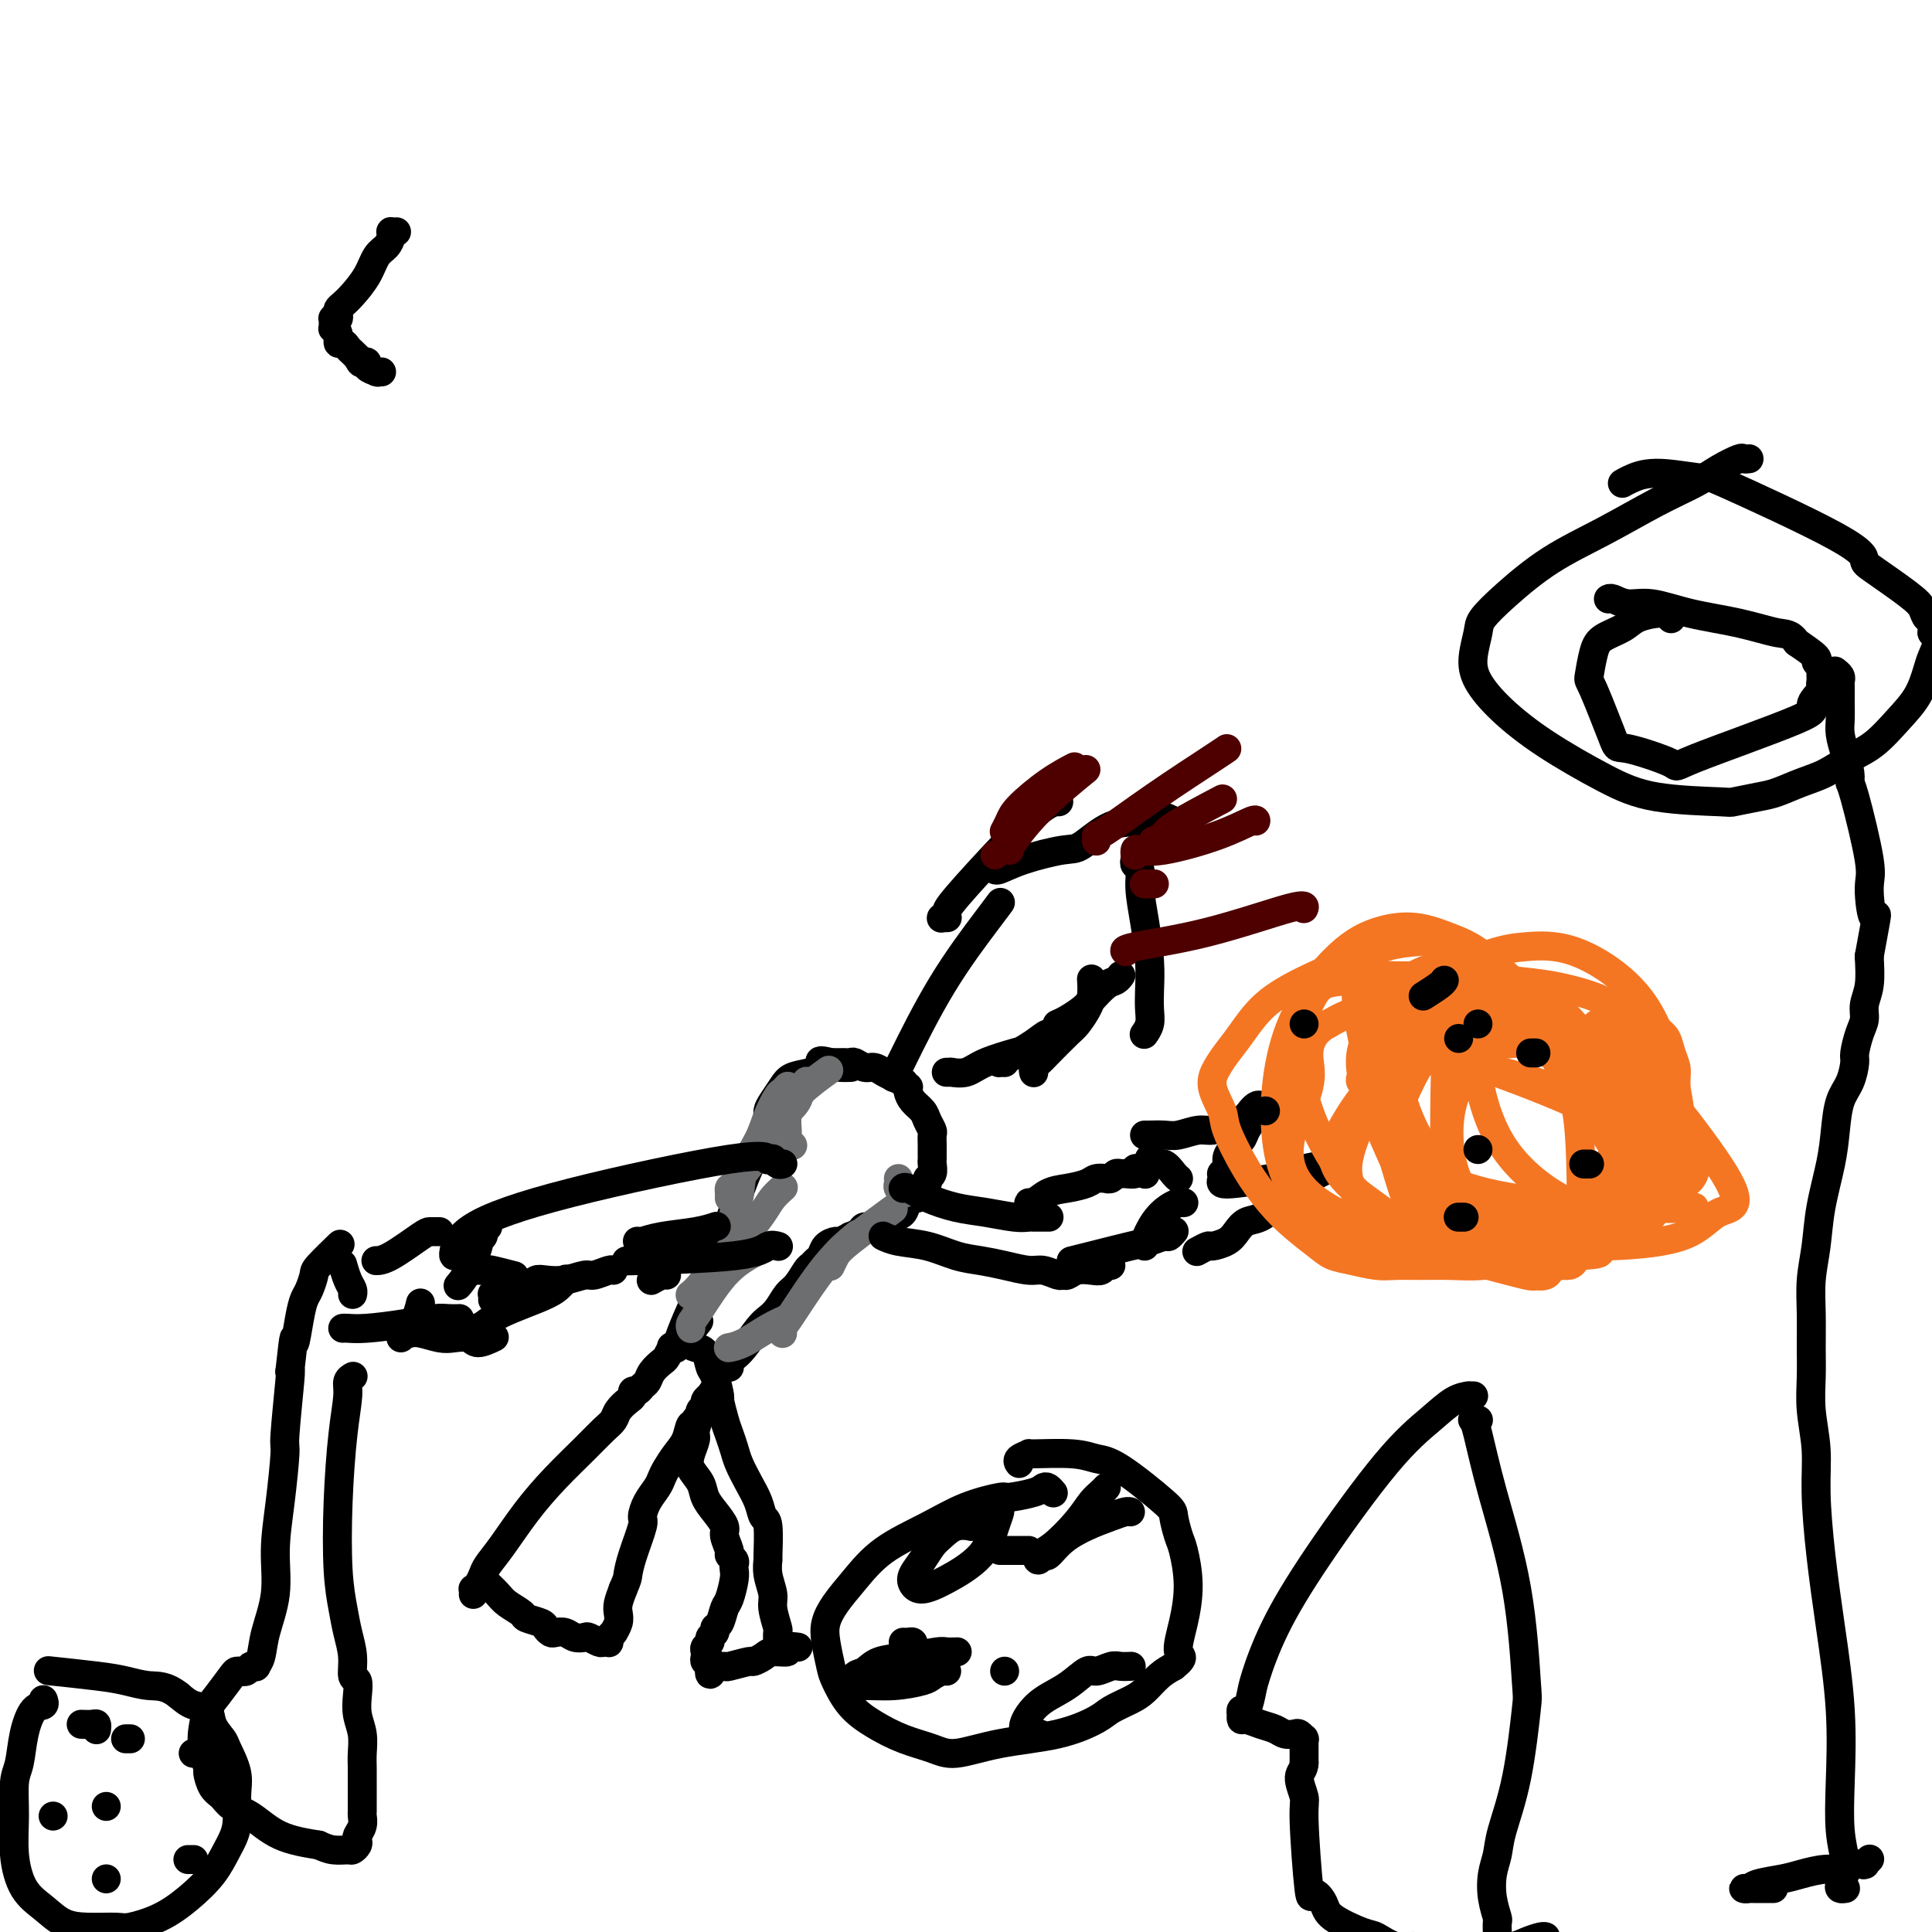 <svg viewBox='0 0 400 400' version='1.1' xmlns='http://www.w3.org/2000/svg' xmlns:xlink='http://www.w3.org/1999/xlink'><g fill='none' stroke='#000000' stroke-width='6' stroke-linecap='round' stroke-linejoin='round'><path d='M98,330c0.000,-0.002 0.000,-0.005 0,0c-0.000,0.005 -0.001,0.016 0,0c0.001,-0.016 0.003,-0.059 0,0c-0.003,0.059 -0.012,0.220 0,0c0.012,-0.220 0.043,-0.820 0,-1c-0.043,-0.180 -0.162,0.062 0,0c0.162,-0.062 0.604,-0.426 1,-1c0.396,-0.574 0.747,-1.359 1,-2c0.253,-0.641 0.409,-1.140 1,-2c0.591,-0.860 1.618,-2.083 3,-4c1.382,-1.917 3.120,-4.530 5,-7c1.880,-2.470 3.903,-4.797 6,-7c2.097,-2.203 4.267,-4.282 6,-6c1.733,-1.718 3.029,-3.076 4,-4c0.971,-0.924 1.618,-1.414 2,-2c0.382,-0.586 0.498,-1.266 1,-2c0.502,-0.734 1.391,-1.520 2,-2c0.609,-0.480 0.937,-0.653 1,-1c0.063,-0.347 -0.139,-0.869 0,-1c0.139,-0.131 0.618,0.130 1,0c0.382,-0.130 0.665,-0.649 1,-1c0.335,-0.351 0.721,-0.532 1,-1c0.279,-0.468 0.452,-1.222 1,-2c0.548,-0.778 1.470,-1.581 2,-2c0.530,-0.419 0.668,-0.456 1,-1c0.332,-0.544 0.860,-1.596 1,-2c0.140,-0.404 -0.106,-0.161 0,0c0.106,0.161 0.565,0.239 1,0c0.435,-0.239 0.848,-0.795 1,-1c0.152,-0.205 0.043,-0.059 0,0c-0.043,0.059 -0.022,0.029 0,0'/><path d='M141,278c6.816,-8.259 2.355,-2.905 1,-1c-1.355,1.905 0.396,0.363 1,0c0.604,-0.363 0.059,0.452 0,1c-0.059,0.548 0.366,0.827 1,1c0.634,0.173 1.475,0.239 2,1c0.525,0.761 0.732,2.217 1,3c0.268,0.783 0.597,0.894 1,2c0.403,1.106 0.882,3.205 1,4c0.118,0.795 -0.124,0.284 0,1c0.124,0.716 0.613,2.659 1,4c0.387,1.341 0.671,2.081 1,3c0.329,0.919 0.704,2.019 1,3c0.296,0.981 0.514,1.844 1,3c0.486,1.156 1.240,2.605 2,4c0.760,1.395 1.524,2.736 2,4c0.476,1.264 0.662,2.452 1,3c0.338,0.548 0.827,0.458 1,2c0.173,1.542 0.031,4.718 0,6c-0.031,1.282 0.048,0.670 0,1c-0.048,0.330 -0.223,1.603 0,3c0.223,1.397 0.844,2.917 1,4c0.156,1.083 -0.154,1.730 0,3c0.154,1.270 0.773,3.164 1,4c0.227,0.836 0.061,0.616 0,1c-0.061,0.384 -0.016,1.373 0,2c0.016,0.627 0.005,0.894 0,1c-0.005,0.106 -0.002,0.053 0,0'/><path d='M101,328c-0.001,-0.001 -0.002,-0.002 0,0c0.002,0.002 0.007,0.007 0,0c-0.007,-0.007 -0.025,-0.024 0,0c0.025,0.024 0.095,0.090 0,0c-0.095,-0.090 -0.354,-0.337 0,0c0.354,0.337 1.321,1.256 2,2c0.679,0.744 1.071,1.312 2,2c0.929,0.688 2.396,1.494 3,2c0.604,0.506 0.346,0.710 1,1c0.654,0.290 2.220,0.665 3,1c0.780,0.335 0.775,0.629 1,1c0.225,0.371 0.680,0.818 1,1c0.320,0.182 0.504,0.100 1,0c0.496,-0.100 1.302,-0.219 2,0c0.698,0.219 1.286,0.777 2,1c0.714,0.223 1.554,0.112 2,0c0.446,-0.112 0.498,-0.225 1,0c0.502,0.225 1.455,0.789 2,1c0.545,0.211 0.682,0.070 1,0c0.318,-0.070 0.816,-0.070 1,0c0.184,0.070 0.053,0.211 0,0c-0.053,-0.211 -0.028,-0.775 0,-1c0.028,-0.225 0.059,-0.111 0,0c-0.059,0.111 -0.208,0.220 0,0c0.208,-0.220 0.774,-0.769 1,-1c0.226,-0.231 0.112,-0.144 0,0c-0.112,0.144 -0.223,0.345 0,0c0.223,-0.345 0.782,-1.237 1,-2c0.218,-0.763 0.097,-1.398 0,-2c-0.097,-0.602 -0.171,-1.172 0,-2c0.171,-0.828 0.585,-1.914 1,-3'/><path d='M129,329c0.972,-2.230 0.904,-2.305 1,-3c0.096,-0.695 0.358,-2.010 1,-4c0.642,-1.990 1.664,-4.655 2,-6c0.336,-1.345 -0.013,-1.371 0,-2c0.013,-0.629 0.387,-1.862 1,-3c0.613,-1.138 1.463,-2.180 2,-3c0.537,-0.820 0.759,-1.419 1,-2c0.241,-0.581 0.499,-1.146 1,-2c0.501,-0.854 1.243,-1.997 2,-3c0.757,-1.003 1.527,-1.866 2,-3c0.473,-1.134 0.648,-2.539 1,-3c0.352,-0.461 0.879,0.021 1,0c0.121,-0.021 -0.165,-0.544 0,-1c0.165,-0.456 0.780,-0.843 1,-1c0.220,-0.157 0.044,-0.083 0,0c-0.044,0.083 0.045,0.176 0,0c-0.045,-0.176 -0.222,-0.622 0,-1c0.222,-0.378 0.844,-0.690 1,-1c0.156,-0.310 -0.154,-0.619 0,-1c0.154,-0.381 0.773,-0.834 1,-1c0.227,-0.166 0.061,-0.044 0,0c-0.061,0.044 -0.016,0.012 0,0c0.016,-0.012 0.004,-0.003 0,0c-0.004,0.003 -0.001,0.001 0,0c0.001,-0.001 0.000,-0.000 0,0c-0.000,0.000 -0.000,0.000 0,0c0.000,-0.000 0.000,-0.000 0,0c-0.000,0.000 -0.000,0.000 0,0'/><path d='M147,289c1.828,-3.029 -0.102,0.399 -1,2c-0.898,1.601 -0.764,1.377 -1,2c-0.236,0.623 -0.841,2.095 -1,3c-0.159,0.905 0.128,1.243 0,2c-0.128,0.757 -0.670,1.935 -1,3c-0.330,1.065 -0.449,2.019 0,3c0.449,0.981 1.464,1.991 2,3c0.536,1.009 0.593,2.018 1,3c0.407,0.982 1.166,1.937 2,3c0.834,1.063 1.744,2.235 2,3c0.256,0.765 -0.142,1.122 0,2c0.142,0.878 0.822,2.276 1,3c0.178,0.724 -0.148,0.772 0,1c0.148,0.228 0.769,0.635 1,1c0.231,0.365 0.073,0.687 0,1c-0.073,0.313 -0.061,0.616 0,1c0.061,0.384 0.170,0.848 0,2c-0.170,1.152 -0.619,2.991 -1,4c-0.381,1.009 -0.695,1.187 -1,2c-0.305,0.813 -0.603,2.259 -1,3c-0.397,0.741 -0.895,0.776 -1,1c-0.105,0.224 0.182,0.637 0,1c-0.182,0.363 -0.833,0.674 -1,1c-0.167,0.326 0.150,0.665 0,1c-0.150,0.335 -0.769,0.664 -1,1c-0.231,0.336 -0.076,0.678 0,1c0.076,0.322 0.073,0.625 0,1c-0.073,0.375 -0.215,0.822 0,1c0.215,0.178 0.789,0.086 1,0c0.211,-0.086 0.060,-0.168 0,0c-0.060,0.168 -0.030,0.584 0,1'/><path d='M147,345c-0.514,3.247 0.700,0.866 1,0c0.300,-0.866 -0.314,-0.217 0,0c0.314,0.217 1.555,0.003 2,0c0.445,-0.003 0.096,0.205 1,0c0.904,-0.205 3.063,-0.825 4,-1c0.937,-0.175 0.652,0.093 1,0c0.348,-0.093 1.330,-0.547 2,-1c0.670,-0.453 1.027,-0.906 2,-1c0.973,-0.094 2.562,0.171 3,0c0.438,-0.171 -0.274,-0.778 0,-1c0.274,-0.222 1.535,-0.060 2,0c0.465,0.060 0.133,0.017 0,0c-0.133,-0.017 -0.066,-0.009 0,0'/><path d='M140,279c-0.000,0.001 -0.001,0.002 0,0c0.001,-0.002 0.002,-0.007 0,0c-0.002,0.007 -0.008,0.027 0,0c0.008,-0.027 0.029,-0.102 0,0c-0.029,0.102 -0.108,0.379 0,0c0.108,-0.379 0.402,-1.415 1,-3c0.598,-1.585 1.501,-3.718 3,-7c1.499,-3.282 3.593,-7.712 5,-11c1.407,-3.288 2.128,-5.433 3,-8c0.872,-2.567 1.896,-5.554 3,-8c1.104,-2.446 2.288,-4.349 3,-6c0.712,-1.651 0.952,-3.048 1,-4c0.048,-0.952 -0.095,-1.459 0,-2c0.095,-0.541 0.428,-1.115 1,-2c0.572,-0.885 1.385,-2.079 2,-3c0.615,-0.921 1.034,-1.567 2,-2c0.966,-0.433 2.480,-0.652 4,-1c1.520,-0.348 3.047,-0.825 4,-1c0.953,-0.175 1.334,-0.047 2,0c0.666,0.047 1.619,0.013 2,0c0.381,-0.013 0.191,-0.007 0,0'/><path d='M151,283c0.000,0.000 0.000,0.001 0,0c-0.000,-0.001 -0.001,-0.003 0,0c0.001,0.003 0.003,0.012 0,0c-0.003,-0.012 -0.010,-0.046 0,0c0.010,0.046 0.037,0.171 0,0c-0.037,-0.171 -0.137,-0.637 0,-1c0.137,-0.363 0.512,-0.624 1,-1c0.488,-0.376 1.089,-0.867 2,-2c0.911,-1.133 2.131,-2.907 3,-4c0.869,-1.093 1.388,-1.505 2,-2c0.612,-0.495 1.316,-1.074 2,-2c0.684,-0.926 1.349,-2.199 2,-3c0.651,-0.801 1.288,-1.131 2,-2c0.712,-0.869 1.499,-2.278 2,-3c0.501,-0.722 0.716,-0.758 1,-1c0.284,-0.242 0.638,-0.691 1,-1c0.362,-0.309 0.732,-0.479 1,-1c0.268,-0.521 0.434,-1.393 1,-2c0.566,-0.607 1.532,-0.950 2,-1c0.468,-0.050 0.439,0.193 1,0c0.561,-0.193 1.713,-0.821 2,-1c0.287,-0.179 -0.290,0.093 0,0c0.290,-0.093 1.446,-0.550 2,-1c0.554,-0.450 0.505,-0.893 1,-1c0.495,-0.107 1.532,0.122 2,0c0.468,-0.122 0.366,-0.596 1,-1c0.634,-0.404 2.005,-0.737 3,-1c0.995,-0.263 1.614,-0.455 2,-1c0.386,-0.545 0.539,-1.441 1,-2c0.461,-0.559 1.231,-0.779 2,-1'/><path d='M190,248c2.874,-1.709 0.559,-0.983 0,-1c-0.559,-0.017 0.639,-0.777 1,-1c0.361,-0.223 -0.113,0.091 0,0c0.113,-0.091 0.815,-0.588 1,-1c0.185,-0.412 -0.147,-0.740 0,-1c0.147,-0.260 0.771,-0.454 1,-1c0.229,-0.546 0.061,-1.446 0,-2c-0.061,-0.554 -0.015,-0.764 0,-1c0.015,-0.236 0.001,-0.500 0,-1c-0.001,-0.500 0.012,-1.236 0,-2c-0.012,-0.764 -0.048,-1.555 0,-2c0.048,-0.445 0.181,-0.542 0,-1c-0.181,-0.458 -0.676,-1.275 -1,-2c-0.324,-0.725 -0.478,-1.356 -1,-2c-0.522,-0.644 -1.411,-1.301 -2,-2c-0.589,-0.699 -0.876,-1.441 -1,-2c-0.124,-0.559 -0.084,-0.933 0,-1c0.084,-0.067 0.213,0.175 0,0c-0.213,-0.175 -0.767,-0.768 -1,-1c-0.233,-0.232 -0.145,-0.105 0,0c0.145,0.105 0.349,0.187 0,0c-0.349,-0.187 -1.249,-0.642 -2,-1c-0.751,-0.358 -1.353,-0.618 -2,-1c-0.647,-0.382 -1.339,-0.887 -2,-1c-0.661,-0.113 -1.290,0.166 -2,0c-0.710,-0.166 -1.503,-0.776 -2,-1c-0.497,-0.224 -0.700,-0.060 -1,0c-0.300,0.060 -0.696,0.016 -1,0c-0.304,-0.016 -0.515,-0.005 -1,0c-0.485,0.005 -1.242,0.002 -2,0'/><path d='M172,220c-2.928,-0.774 -2.249,-0.207 -2,0c0.249,0.207 0.067,0.056 0,0c-0.067,-0.056 -0.019,-0.016 0,0c0.019,0.016 0.010,0.008 0,0'/></g>
<g fill='none' stroke='#6D6E70' stroke-width='6' stroke-linecap='round' stroke-linejoin='round'><path d='M143,275c-0.001,-0.001 -0.001,-0.003 0,0c0.001,0.003 0.004,0.010 0,0c-0.004,-0.010 -0.015,-0.036 0,0c0.015,0.036 0.056,0.132 0,0c-0.056,-0.132 -0.207,-0.494 0,-1c0.207,-0.506 0.774,-1.155 2,-3c1.226,-1.845 3.112,-4.886 5,-7c1.888,-2.114 3.777,-3.300 5,-4c1.223,-0.700 1.778,-0.914 2,-1c0.222,-0.086 0.111,-0.043 0,0'/><path d='M143,268c-0.001,0.001 -0.001,0.001 0,0c0.001,-0.001 0.005,-0.004 0,0c-0.005,0.004 -0.018,0.014 0,0c0.018,-0.014 0.069,-0.053 0,0c-0.069,0.053 -0.257,0.198 0,0c0.257,-0.198 0.960,-0.738 2,-2c1.040,-1.262 2.416,-3.246 4,-5c1.584,-1.754 3.377,-3.279 5,-5c1.623,-1.721 3.076,-3.638 4,-5c0.924,-1.362 1.320,-2.169 2,-3c0.680,-0.831 1.645,-1.685 2,-2c0.355,-0.315 0.102,-0.090 0,0c-0.102,0.090 -0.051,0.045 0,0'/><path d='M152,252c-0.001,-0.001 -0.001,-0.002 0,0c0.001,0.002 0.004,0.008 0,0c-0.004,-0.008 -0.014,-0.030 0,0c0.014,0.030 0.052,0.112 0,0c-0.052,-0.112 -0.194,-0.420 0,-1c0.194,-0.580 0.724,-1.434 1,-3c0.276,-1.566 0.297,-3.844 1,-6c0.703,-2.156 2.087,-4.189 3,-6c0.913,-1.811 1.355,-3.400 2,-5c0.645,-1.600 1.492,-3.212 2,-4c0.508,-0.788 0.675,-0.750 1,-1c0.325,-0.250 0.807,-0.786 1,-1c0.193,-0.214 0.096,-0.107 0,0'/><path d='M151,248c-0.000,0.006 -0.001,0.012 0,0c0.001,-0.012 0.002,-0.042 0,0c-0.002,0.042 -0.007,0.155 0,0c0.007,-0.155 0.025,-0.580 0,-1c-0.025,-0.420 -0.093,-0.836 0,-1c0.093,-0.164 0.347,-0.077 2,-2c1.653,-1.923 4.705,-5.858 6,-8c1.295,-2.142 0.834,-2.492 1,-3c0.166,-0.508 0.959,-1.173 2,-2c1.041,-0.827 2.332,-1.816 3,-3c0.668,-1.184 0.715,-2.565 1,-3c0.285,-0.435 0.807,0.075 1,0c0.193,-0.075 0.055,-0.736 0,-1c-0.055,-0.264 -0.028,-0.132 0,0'/><path d='M164,237c0.113,0.121 0.227,0.241 0,0c-0.227,-0.241 -0.794,-0.845 -1,-1c-0.206,-0.155 -0.052,0.139 0,0c0.052,-0.139 0.002,-0.710 0,-1c-0.002,-0.290 0.042,-0.299 0,-1c-0.042,-0.701 -0.172,-2.094 0,-3c0.172,-0.906 0.644,-1.325 1,-2c0.356,-0.675 0.596,-1.605 2,-3c1.404,-1.395 3.973,-3.256 5,-4c1.027,-0.744 0.514,-0.372 0,0'/><path d='M151,279c0.004,-0.001 0.008,-0.001 0,0c-0.008,0.001 -0.030,0.005 0,0c0.030,-0.005 0.110,-0.019 0,0c-0.110,0.019 -0.411,0.071 0,0c0.411,-0.071 1.533,-0.267 3,-1c1.467,-0.733 3.280,-2.005 5,-3c1.720,-0.995 3.349,-1.713 4,-2c0.651,-0.287 0.326,-0.144 0,0'/><path d='M162,276c-0.004,-0.024 -0.009,-0.049 0,0c0.009,0.049 0.031,0.170 0,0c-0.031,-0.170 -0.116,-0.631 0,-1c0.116,-0.369 0.433,-0.645 2,-3c1.567,-2.355 4.383,-6.788 7,-10c2.617,-3.212 5.033,-5.203 6,-6c0.967,-0.797 0.483,-0.398 0,0'/><path d='M172,262c-0.006,0.013 -0.012,0.026 0,0c0.012,-0.026 0.043,-0.092 0,0c-0.043,0.092 -0.161,0.342 0,0c0.161,-0.342 0.600,-1.277 1,-2c0.400,-0.723 0.762,-1.233 3,-3c2.238,-1.767 6.354,-4.791 8,-6c1.646,-1.209 0.823,-0.605 0,0'/><path d='M187,247c0.008,0.007 0.016,0.013 0,0c-0.016,-0.013 -0.057,-0.046 0,0c0.057,0.046 0.211,0.170 0,0c-0.211,-0.170 -0.789,-0.633 -1,-1c-0.211,-0.367 -0.057,-0.637 0,-1c0.057,-0.363 0.016,-0.818 0,-1c-0.016,-0.182 -0.008,-0.091 0,0'/></g>
<g fill='none' stroke='#000000' stroke-width='6' stroke-linecap='round' stroke-linejoin='round'><path d='M185,223c0.001,-0.002 0.002,-0.004 0,0c-0.002,0.004 -0.007,0.013 0,0c0.007,-0.013 0.025,-0.047 0,0c-0.025,0.047 -0.094,0.177 0,0c0.094,-0.177 0.351,-0.661 2,-4c1.649,-3.339 4.689,-9.534 8,-15c3.311,-5.466 6.891,-10.202 9,-13c2.109,-2.798 2.745,-3.656 3,-4c0.255,-0.344 0.127,-0.172 0,0'/><path d='M197,222c0.115,-0.000 0.231,-0.000 0,0c-0.231,0.000 -0.807,0.000 -1,0c-0.193,-0.000 -0.001,-0.000 0,0c0.001,0.000 -0.187,0.002 0,0c0.187,-0.002 0.749,-0.006 1,0c0.251,0.006 0.191,0.022 0,0c-0.191,-0.022 -0.512,-0.083 0,0c0.512,0.083 1.859,0.311 3,0c1.141,-0.311 2.076,-1.161 4,-2c1.924,-0.839 4.835,-1.668 6,-2c1.165,-0.332 0.582,-0.166 0,0'/><path d='M208,220c-0.397,-0.010 -0.794,-0.021 -1,0c-0.206,0.021 -0.219,0.072 0,0c0.219,-0.072 0.672,-0.268 2,-1c1.328,-0.732 3.531,-2.000 5,-3c1.469,-1.000 2.203,-1.731 3,-2c0.797,-0.269 1.656,-0.077 2,0c0.344,0.077 0.172,0.038 0,0'/><path d='M214,222c0.022,0.091 0.044,0.182 0,0c-0.044,-0.182 -0.153,-0.639 0,-1c0.153,-0.361 0.569,-0.628 1,-1c0.431,-0.372 0.876,-0.850 2,-2c1.124,-1.150 2.928,-2.970 4,-4c1.072,-1.030 1.411,-1.268 2,-2c0.589,-0.732 1.426,-1.959 2,-3c0.574,-1.041 0.885,-1.896 1,-3c0.115,-1.104 0.033,-2.458 0,-3c-0.033,-0.542 -0.016,-0.271 0,0'/><path d='M196,190c0.113,0.001 0.225,0.001 0,0c-0.225,-0.001 -0.788,-0.004 -1,0c-0.212,0.004 -0.073,0.014 0,0c0.073,-0.014 0.079,-0.053 0,0c-0.079,0.053 -0.244,0.196 0,0c0.244,-0.196 0.896,-0.732 1,-1c0.104,-0.268 -0.339,-0.268 1,-2c1.339,-1.732 4.462,-5.196 8,-9c3.538,-3.804 7.491,-7.947 10,-10c2.509,-2.053 3.574,-2.015 4,-2c0.426,0.015 0.213,0.008 0,0'/><path d='M206,180c-0.001,-0.003 -0.003,-0.006 0,0c0.003,0.006 0.010,0.022 0,0c-0.010,-0.022 -0.038,-0.083 0,0c0.038,0.083 0.143,0.309 1,0c0.857,-0.309 2.466,-1.153 5,-2c2.534,-0.847 5.994,-1.696 8,-2c2.006,-0.304 2.559,-0.064 4,-1c1.441,-0.936 3.770,-3.049 6,-4c2.230,-0.951 4.361,-0.739 6,-1c1.639,-0.261 2.788,-0.993 4,-1c1.212,-0.007 2.489,0.712 3,1c0.511,0.288 0.255,0.144 0,0'/><path d='M235,178c-0.001,0.002 -0.001,0.004 0,0c0.001,-0.004 0.004,-0.014 0,0c-0.004,0.014 -0.016,0.052 0,0c0.016,-0.052 0.060,-0.194 0,0c-0.060,0.194 -0.222,0.725 0,1c0.222,0.275 0.830,0.296 1,1c0.170,0.704 -0.098,2.092 0,4c0.098,1.908 0.563,4.335 1,7c0.437,2.665 0.845,5.569 1,8c0.155,2.431 0.055,4.389 0,6c-0.055,1.611 -0.066,2.875 0,4c0.066,1.125 0.210,2.111 0,3c-0.210,0.889 -0.774,1.683 -1,2c-0.226,0.317 -0.113,0.159 0,0'/><path d='M232,202c0.005,-0.007 0.011,-0.015 0,0c-0.011,0.015 -0.037,0.052 0,0c0.037,-0.052 0.138,-0.194 0,0c-0.138,0.194 -0.516,0.724 -1,1c-0.484,0.276 -1.076,0.298 -2,1c-0.924,0.702 -2.181,2.083 -3,3c-0.819,0.917 -1.199,1.369 -2,2c-0.801,0.631 -2.023,1.439 -3,2c-0.977,0.561 -1.708,0.875 -2,1c-0.292,0.125 -0.146,0.063 0,0'/></g>
<g fill='none' stroke='#4E0000' stroke-width='6' stroke-linecap='round' stroke-linejoin='round'><path d='M206,177c0.000,0.000 0.000,0.000 0,0c0.000,0.000 0.000,0.000 0,0c-0.000,0.000 0.000,0.000 0,0c0.000,0.000 0.000,0.000 0,0c0.000,0.000 0.000,-0.000 0,0c0.000,0.000 0.000,0.000 0,0'/><path d='M209,176c0.000,0.005 0.001,0.010 0,0c-0.001,-0.010 -0.002,-0.035 0,0c0.002,0.035 0.009,0.131 0,0c-0.009,-0.131 -0.033,-0.489 1,-2c1.033,-1.511 3.124,-4.176 6,-7c2.876,-2.824 6.536,-5.807 8,-7c1.464,-1.193 0.732,-0.597 0,0'/><path d='M208,172c0.024,-0.045 0.049,-0.091 0,0c-0.049,0.091 -0.170,0.318 0,0c0.170,-0.318 0.631,-1.182 1,-2c0.369,-0.818 0.645,-1.590 2,-3c1.355,-1.410 3.788,-3.456 6,-5c2.212,-1.544 4.203,-2.584 5,-3c0.797,-0.416 0.398,-0.208 0,0'/><path d='M227,174c0.004,0.124 0.008,0.247 0,0c-0.008,-0.247 -0.026,-0.865 0,-1c0.026,-0.135 0.098,0.212 2,-1c1.902,-1.212 5.633,-3.985 10,-7c4.367,-3.015 9.368,-6.273 12,-8c2.632,-1.727 2.895,-1.922 3,-2c0.105,-0.078 0.053,-0.039 0,0'/><path d='M239,174c0.064,-0.025 0.127,-0.050 0,0c-0.127,0.050 -0.446,0.174 0,0c0.446,-0.174 1.656,-0.644 2,-1c0.344,-0.356 -0.176,-0.596 2,-2c2.176,-1.404 7.050,-3.973 9,-5c1.950,-1.027 0.975,-0.514 0,0'/><path d='M235,177c-0.003,-0.029 -0.005,-0.058 0,0c0.005,0.058 0.018,0.203 0,0c-0.018,-0.203 -0.068,-0.756 0,-1c0.068,-0.244 0.253,-0.181 1,0c0.747,0.181 2.057,0.479 5,0c2.943,-0.479 7.521,-1.737 11,-3c3.479,-1.263 5.860,-2.532 7,-3c1.140,-0.468 1.040,-0.134 1,0c-0.040,0.134 -0.020,0.067 0,0'/><path d='M239,183c-0.453,0.000 -0.906,0.000 -1,0c-0.094,0.000 0.171,0.000 0,0c-0.171,0.000 -0.778,0.000 -1,0c-0.222,0.000 -0.060,0.000 0,0c0.060,0.000 0.017,0.000 0,0c-0.017,0.000 -0.009,0.000 0,0'/><path d='M233,197c0.007,0.005 0.014,0.009 0,0c-0.014,-0.009 -0.049,-0.032 0,0c0.049,0.032 0.181,0.117 0,0c-0.181,-0.117 -0.676,-0.438 2,-1c2.676,-0.563 8.521,-1.367 15,-3c6.479,-1.633 13.590,-4.093 17,-5c3.410,-0.907 3.117,-0.259 3,0c-0.117,0.259 -0.059,0.130 0,0'/></g>
<g fill='none' stroke='#000000' stroke-width='6' stroke-linecap='round' stroke-linejoin='round'><path d='M162,241c0.081,-0.031 0.161,-0.061 0,0c-0.161,0.061 -0.565,0.214 -1,0c-0.435,-0.214 -0.903,-0.795 -1,-1c-0.097,-0.205 0.178,-0.034 0,0c-0.178,0.034 -0.807,-0.068 -1,0c-0.193,0.068 0.050,0.305 0,0c-0.050,-0.305 -0.392,-1.154 -8,0c-7.608,1.154 -22.483,4.309 -33,7c-10.517,2.691 -16.675,4.917 -20,7c-3.325,2.083 -3.818,4.022 -4,5c-0.182,0.978 -0.052,0.994 0,1c0.052,0.006 0.026,0.003 0,0'/><path d='M101,254c-0.423,-0.000 -0.845,-0.001 -1,0c-0.155,0.001 -0.042,0.003 0,0c0.042,-0.003 0.012,-0.012 0,0c-0.012,0.012 -0.007,0.046 0,0c0.007,-0.046 0.018,-0.170 0,0c-0.018,0.170 -0.063,0.636 0,1c0.063,0.364 0.234,0.627 0,1c-0.234,0.373 -0.872,0.857 -1,1c-0.128,0.143 0.254,-0.054 0,1c-0.254,1.054 -1.145,3.361 -2,5c-0.855,1.639 -1.673,2.611 -2,3c-0.327,0.389 -0.164,0.194 0,0'/><path d='M97,263c0.027,0.000 0.053,0.000 0,0c-0.053,-0.000 -0.186,-0.001 0,0c0.186,0.001 0.692,0.004 1,0c0.308,-0.004 0.420,-0.015 1,0c0.580,0.015 1.630,0.056 2,0c0.370,-0.056 0.061,-0.207 1,0c0.939,0.207 3.125,0.774 4,1c0.875,0.226 0.437,0.113 0,0'/><path d='M102,269c-0.001,0.008 -0.001,0.016 0,0c0.001,-0.016 0.004,-0.057 0,0c-0.004,0.057 -0.015,0.212 0,0c0.015,-0.212 0.056,-0.793 0,-1c-0.056,-0.207 -0.211,-0.041 0,0c0.211,0.041 0.786,-0.041 2,0c1.214,0.041 3.068,0.207 4,0c0.932,-0.207 0.943,-0.786 2,-1c1.057,-0.214 3.159,-0.061 4,0c0.841,0.061 0.420,0.031 0,0'/><path d='M110,266c-0.077,0.111 -0.154,0.222 0,0c0.154,-0.222 0.540,-0.776 1,-1c0.460,-0.224 0.995,-0.116 2,0c1.005,0.116 2.479,0.241 4,0c1.521,-0.241 3.087,-0.849 4,-1c0.913,-0.151 1.173,0.155 2,0c0.827,-0.155 2.223,-0.773 3,-1c0.777,-0.227 0.936,-0.065 1,0c0.064,0.065 0.032,0.032 0,0'/><path d='M132,257c0.001,0.000 0.002,0.001 0,0c-0.002,-0.001 -0.005,-0.003 0,0c0.005,0.003 0.020,0.012 0,0c-0.020,-0.012 -0.075,-0.045 0,0c0.075,0.045 0.280,0.170 1,0c0.720,-0.170 1.956,-0.633 4,-1c2.044,-0.367 4.896,-0.637 7,-1c2.104,-0.363 3.458,-0.818 4,-1c0.542,-0.182 0.271,-0.091 0,0'/><path d='M135,265c0.000,-0.000 0.001,-0.000 0,0c-0.001,0.000 -0.002,0.001 0,0c0.002,-0.001 0.007,-0.004 0,0c-0.007,0.004 -0.026,0.015 0,0c0.026,-0.015 0.098,-0.057 0,0c-0.098,0.057 -0.367,0.211 0,0c0.367,-0.211 1.368,-0.788 2,-1c0.632,-0.212 0.895,-0.061 1,0c0.105,0.061 0.053,0.030 0,0'/><path d='M131,261c0.032,-0.001 0.063,-0.002 0,0c-0.063,0.002 -0.222,0.007 0,0c0.222,-0.007 0.823,-0.026 0,0c-0.823,0.026 -3.071,0.098 1,0c4.071,-0.098 14.462,-0.367 20,-1c5.538,-0.633 6.222,-1.632 7,-2c0.778,-0.368 1.651,-0.105 2,0c0.349,0.105 0.175,0.053 0,0'/><path d='M91,255c-0.422,0.000 -0.844,0.000 -1,0c-0.156,0.000 -0.045,0.000 0,0c0.045,-0.000 0.024,0.000 0,0c-0.024,0.000 -0.050,-0.000 0,0c0.050,0.000 0.178,0.000 0,0c-0.178,0.000 -0.661,-0.000 -1,0c-0.339,0.000 -0.534,0.000 -2,1c-1.466,1.000 -4.202,3.000 -6,4c-1.798,1.000 -2.656,1.000 -3,1c-0.344,0.000 -0.172,0.000 0,0'/><path d='M71,262c-0.000,-0.001 -0.001,-0.003 0,0c0.001,0.003 0.003,0.010 0,0c-0.003,-0.010 -0.011,-0.038 0,0c0.011,0.038 0.041,0.144 0,0c-0.041,-0.144 -0.155,-0.536 0,0c0.155,0.536 0.578,1.999 1,3c0.422,1.001 0.845,1.539 1,2c0.155,0.461 0.044,0.846 0,1c-0.044,0.154 -0.022,0.077 0,0'/><path d='M71,275c-0.000,0.000 -0.000,0.000 0,0c0.000,-0.000 0.002,-0.000 0,0c-0.002,0.000 -0.006,0.001 0,0c0.006,-0.001 0.023,-0.003 0,0c-0.023,0.003 -0.084,0.011 0,0c0.084,-0.011 0.315,-0.041 1,0c0.685,0.041 1.823,0.155 4,0c2.177,-0.155 5.392,-0.577 8,-1c2.608,-0.423 4.608,-0.845 6,-1c1.392,-0.155 2.177,-0.041 3,0c0.823,0.041 1.683,0.011 2,0c0.317,-0.011 0.091,-0.003 0,0c-0.091,0.003 -0.045,0.002 0,0'/><path d='M87,270c0.000,-0.000 0.000,-0.000 0,0c-0.000,0.000 -0.000,0.001 0,0c0.000,-0.001 0.001,-0.002 0,0c-0.001,0.002 -0.002,0.009 0,0c0.002,-0.009 0.008,-0.034 0,0c-0.008,0.034 -0.030,0.128 0,0c0.030,-0.128 0.113,-0.479 0,0c-0.113,0.479 -0.422,1.788 -1,3c-0.578,1.212 -1.425,2.326 -2,3c-0.575,0.674 -0.879,0.907 -1,1c-0.121,0.093 -0.061,0.047 0,0'/><path d='M85,276c-0.001,0.000 -0.001,0.000 0,0c0.001,-0.000 0.004,-0.001 0,0c-0.004,0.001 -0.017,0.004 0,0c0.017,-0.004 0.062,-0.015 0,0c-0.062,0.015 -0.231,0.055 0,0c0.231,-0.055 0.861,-0.206 2,0c1.139,0.206 2.785,0.770 4,1c1.215,0.230 1.997,0.128 3,0c1.003,-0.128 2.228,-0.282 3,0c0.772,0.282 1.093,0.999 2,1c0.907,0.001 2.402,-0.714 3,-1c0.598,-0.286 0.299,-0.143 0,0'/><path d='M98,276c-0.003,-0.034 -0.007,-0.068 0,0c0.007,0.068 0.023,0.237 0,0c-0.023,-0.237 -0.086,-0.878 0,-1c0.086,-0.122 0.319,0.277 1,0c0.681,-0.277 1.808,-1.230 3,-2c1.192,-0.770 2.449,-1.355 4,-2c1.551,-0.645 3.395,-1.348 5,-2c1.605,-0.652 2.971,-1.252 4,-2c1.029,-0.748 1.723,-1.642 2,-2c0.277,-0.358 0.139,-0.179 0,0'/><path d='M187,246c-0.002,0.003 -0.004,0.007 0,0c0.004,-0.007 0.015,-0.023 0,0c-0.015,0.023 -0.057,0.086 0,0c0.057,-0.086 0.214,-0.321 1,0c0.786,0.321 2.203,1.196 4,2c1.797,0.804 3.974,1.536 6,2c2.026,0.464 3.901,0.660 6,1c2.099,0.340 4.421,0.823 6,1c1.579,0.177 2.417,0.047 3,0c0.583,-0.047 0.913,-0.013 1,0c0.087,0.013 -0.070,0.003 0,0c0.070,-0.003 0.365,-0.001 1,0c0.635,0.001 1.610,0.000 2,0c0.390,-0.000 0.195,-0.000 0,0'/><path d='M183,256c-0.000,-0.000 -0.000,-0.000 0,0c0.000,0.000 0.001,0.000 0,0c-0.001,-0.000 -0.002,-0.001 0,0c0.002,0.001 0.007,0.003 0,0c-0.007,-0.003 -0.027,-0.013 0,0c0.027,0.013 0.099,0.049 0,0c-0.099,-0.049 -0.369,-0.182 0,0c0.369,0.182 1.377,0.678 3,1c1.623,0.322 3.859,0.468 6,1c2.141,0.532 4.186,1.448 6,2c1.814,0.552 3.397,0.740 5,1c1.603,0.260 3.228,0.591 5,1c1.772,0.409 3.693,0.895 5,1c1.307,0.105 2.001,-0.172 3,0c0.999,0.172 2.301,0.792 3,1c0.699,0.208 0.793,0.004 1,0c0.207,-0.004 0.528,0.191 1,0c0.472,-0.191 1.097,-0.769 2,-1c0.903,-0.231 2.085,-0.114 3,0c0.915,0.114 1.565,0.227 2,0c0.435,-0.227 0.656,-0.792 1,-1c0.344,-0.208 0.813,-0.059 1,0c0.187,0.059 0.094,0.030 0,0'/><path d='M213,250c-0.003,-0.034 -0.007,-0.068 0,0c0.007,0.068 0.024,0.240 0,0c-0.024,-0.240 -0.087,-0.890 0,-1c0.087,-0.110 0.326,0.321 1,0c0.674,-0.321 1.782,-1.392 3,-2c1.218,-0.608 2.546,-0.752 4,-1c1.454,-0.248 3.034,-0.601 4,-1c0.966,-0.399 1.320,-0.843 2,-1c0.680,-0.157 1.688,-0.028 2,0c0.312,0.028 -0.072,-0.045 0,0c0.072,0.045 0.602,0.209 1,0c0.398,-0.209 0.666,-0.792 1,-1c0.334,-0.208 0.734,-0.042 1,0c0.266,0.042 0.397,-0.041 1,0c0.603,0.041 1.677,0.206 2,0c0.323,-0.206 -0.106,-0.784 0,-1c0.106,-0.216 0.747,-0.072 1,0c0.253,0.072 0.119,0.071 0,0c-0.119,-0.071 -0.224,-0.211 0,0c0.224,0.211 0.778,0.775 1,1c0.222,0.225 0.111,0.113 0,0'/><path d='M238,240c0.000,0.000 0.000,0.000 0,0c-0.000,-0.000 -0.001,-0.001 0,0c0.001,0.001 0.002,0.005 0,0c-0.002,-0.005 -0.009,-0.017 0,0c0.009,0.017 0.033,0.064 0,0c-0.033,-0.064 -0.124,-0.238 0,0c0.124,0.238 0.464,0.887 1,1c0.536,0.113 1.268,-0.309 2,0c0.732,0.309 1.464,1.351 2,2c0.536,0.649 0.875,0.906 1,1c0.125,0.094 0.036,0.027 0,0c-0.036,-0.027 -0.018,-0.013 0,0'/><path d='M245,249c-0.002,0.000 -0.005,0.000 0,0c0.005,-0.000 0.017,-0.001 0,0c-0.017,0.001 -0.062,0.002 0,0c0.062,-0.002 0.232,-0.007 0,0c-0.232,0.007 -0.865,0.026 -1,0c-0.135,-0.026 0.226,-0.098 0,0c-0.226,0.098 -1.041,0.366 -2,1c-0.959,0.634 -2.061,1.634 -3,3c-0.939,1.366 -1.714,3.099 -2,4c-0.286,0.901 -0.082,0.972 0,1c0.082,0.028 0.041,0.014 0,0'/><path d='M243,255c-0.028,0.032 -0.055,0.064 0,0c0.055,-0.064 0.193,-0.225 0,0c-0.193,0.225 -0.715,0.837 -1,1c-0.285,0.163 -0.332,-0.124 -1,0c-0.668,0.124 -1.955,0.660 -3,1c-1.045,0.340 -1.847,0.483 -4,1c-2.153,0.517 -5.657,1.408 -8,2c-2.343,0.592 -3.527,0.883 -4,1c-0.473,0.117 -0.237,0.058 0,0'/><path d='M237,235c0.000,0.000 0.000,0.000 0,0c-0.000,-0.000 -0.000,-0.000 0,0c0.000,0.000 0.001,0.000 0,0c-0.001,-0.000 -0.005,-0.000 0,0c0.005,0.000 0.020,0.001 0,0c-0.020,-0.001 -0.073,-0.004 0,0c0.073,0.004 0.274,0.016 1,0c0.726,-0.016 1.979,-0.060 3,0c1.021,0.060 1.810,0.225 3,0c1.190,-0.225 2.782,-0.839 4,-1c1.218,-0.161 2.063,0.129 3,0c0.937,-0.129 1.967,-0.679 3,-1c1.033,-0.321 2.070,-0.413 3,-1c0.930,-0.587 1.752,-1.671 2,-2c0.248,-0.329 -0.079,0.095 0,0c0.079,-0.095 0.564,-0.709 1,-1c0.436,-0.291 0.822,-0.258 1,0c0.178,0.258 0.146,0.740 0,1c-0.146,0.260 -0.407,0.296 -1,1c-0.593,0.704 -1.517,2.076 -2,3c-0.483,0.924 -0.526,1.400 -1,2c-0.474,0.600 -1.381,1.323 -2,2c-0.619,0.677 -0.950,1.309 -1,2c-0.050,0.691 0.181,1.443 0,2c-0.181,0.557 -0.775,0.921 -1,1c-0.225,0.079 -0.082,-0.125 0,0c0.082,0.125 0.105,0.580 0,1c-0.105,0.420 -0.336,0.805 0,1c0.336,0.195 1.239,0.198 3,0c1.761,-0.198 4.381,-0.599 7,-1'/><path d='M263,244c2.872,-0.563 5.053,-1.469 7,-2c1.947,-0.531 3.661,-0.686 5,-1c1.339,-0.314 2.303,-0.788 3,-1c0.697,-0.212 1.128,-0.164 1,0c-0.128,0.164 -0.813,0.443 -2,1c-1.187,0.557 -2.874,1.391 -4,2c-1.126,0.609 -1.691,0.992 -3,2c-1.309,1.008 -3.360,2.641 -5,4c-1.640,1.359 -2.867,2.445 -4,3c-1.133,0.555 -2.172,0.578 -3,1c-0.828,0.422 -1.445,1.241 -2,2c-0.555,0.759 -1.049,1.458 -2,2c-0.951,0.542 -2.358,0.929 -3,1c-0.642,0.071 -0.519,-0.173 -1,0c-0.481,0.173 -1.566,0.764 -2,1c-0.434,0.236 -0.217,0.118 0,0'/></g>
<g fill='none' stroke='#F47623' stroke-width='6' stroke-linecap='round' stroke-linejoin='round'><path d='M308,199c-0.053,0.117 -0.105,0.234 0,0c0.105,-0.234 0.368,-0.820 0,-1c-0.368,-0.180 -1.365,0.044 -2,0c-0.635,-0.044 -0.907,-0.357 -2,-1c-1.093,-0.643 -3.006,-1.615 -5,-2c-1.994,-0.385 -4.069,-0.184 -6,0c-1.931,0.184 -3.717,0.352 -6,1c-2.283,0.648 -5.063,1.776 -8,3c-2.937,1.224 -6.033,2.543 -9,4c-2.967,1.457 -5.806,3.052 -8,5c-2.194,1.948 -3.743,4.247 -5,6c-1.257,1.753 -2.220,2.958 -3,4c-0.780,1.042 -1.375,1.921 -2,3c-0.625,1.079 -1.281,2.356 -1,4c0.281,1.644 1.497,3.653 2,5c0.503,1.347 0.291,2.031 1,4c0.709,1.969 2.338,5.224 4,8c1.662,2.776 3.356,5.072 5,7c1.644,1.928 3.237,3.487 5,5c1.763,1.513 3.695,2.980 5,4c1.305,1.020 1.982,1.594 3,2c1.018,0.406 2.377,0.644 4,1c1.623,0.356 3.510,0.828 5,1c1.490,0.172 2.582,0.042 4,0c1.418,-0.042 3.162,0.003 5,0c1.838,-0.003 3.768,-0.052 6,0c2.232,0.052 4.764,0.207 7,0c2.236,-0.207 4.177,-0.777 6,-1c1.823,-0.223 3.529,-0.098 5,0c1.471,0.098 2.706,0.171 4,0c1.294,-0.171 2.647,-0.585 4,-1'/><path d='M326,260c8.397,-0.304 4.390,-1.064 4,-2c-0.390,-0.936 2.837,-2.050 5,-4c2.163,-1.950 3.262,-4.738 4,-6c0.738,-1.262 1.116,-0.999 2,-3c0.884,-2.001 2.275,-6.265 3,-8c0.725,-1.735 0.783,-0.939 1,-2c0.217,-1.061 0.591,-3.978 1,-5c0.409,-1.022 0.853,-0.151 1,-1c0.147,-0.849 -0.004,-3.420 0,-5c0.004,-1.580 0.162,-2.170 0,-3c-0.162,-0.830 -0.644,-1.899 -1,-3c-0.356,-1.101 -0.587,-2.234 -1,-3c-0.413,-0.766 -1.006,-1.165 -2,-2c-0.994,-0.835 -2.387,-2.107 -4,-3c-1.613,-0.893 -3.447,-1.406 -5,-2c-1.553,-0.594 -2.825,-1.270 -5,-2c-2.175,-0.730 -5.254,-1.516 -8,-2c-2.746,-0.484 -5.160,-0.667 -8,-1c-2.840,-0.333 -6.105,-0.818 -9,-1c-2.895,-0.182 -5.419,-0.062 -8,0c-2.581,0.062 -5.219,0.067 -8,0c-2.781,-0.067 -5.705,-0.207 -7,0c-1.295,0.207 -0.961,0.760 -2,1c-1.039,0.240 -3.451,0.165 -5,1c-1.549,0.835 -2.234,2.578 -3,4c-0.766,1.422 -1.611,2.522 -2,6c-0.389,3.478 -0.321,9.334 2,16c2.321,6.666 6.894,14.141 12,19c5.106,4.859 10.745,7.103 16,9c5.255,1.897 10.128,3.449 15,5'/><path d='M314,263c6.246,2.232 6.362,0.812 7,0c0.638,-0.812 1.799,-1.017 3,-1c1.201,0.017 2.444,0.257 3,-5c0.556,-5.257 0.426,-16.011 0,-22c-0.426,-5.989 -1.146,-7.212 -2,-9c-0.854,-1.788 -1.840,-4.142 -3,-7c-1.160,-2.858 -2.492,-6.221 -4,-9c-1.508,-2.779 -3.191,-4.973 -4,-6c-0.809,-1.027 -0.744,-0.887 -2,-2c-1.256,-1.113 -3.832,-3.478 -6,-5c-2.168,-1.522 -3.929,-2.201 -6,-3c-2.071,-0.799 -4.453,-1.719 -7,-2c-2.547,-0.281 -5.261,0.078 -8,1c-2.739,0.922 -5.504,2.409 -9,6c-3.496,3.591 -7.724,9.286 -10,17c-2.276,7.714 -2.600,17.446 -1,24c1.600,6.554 5.124,9.930 7,12c1.876,2.070 2.105,2.833 6,4c3.895,1.167 11.458,2.740 18,3c6.542,0.260 12.065,-0.791 18,-2c5.935,-1.209 12.281,-2.577 17,-4c4.719,-1.423 7.809,-2.901 10,-4c2.191,-1.099 3.481,-1.819 4,-3c0.519,-1.181 0.267,-2.824 0,-4c-0.267,-1.176 -0.548,-1.885 -2,-4c-1.452,-2.115 -4.074,-5.637 -7,-9c-2.926,-3.363 -6.157,-6.567 -12,-10c-5.843,-3.433 -14.298,-7.095 -20,-9c-5.702,-1.905 -8.651,-2.051 -12,-2c-3.349,0.051 -7.100,0.300 -10,1c-2.900,0.700 -4.950,1.850 -7,3'/><path d='M275,212c-3.614,1.919 -4.149,4.716 -4,7c0.149,2.284 0.981,4.055 -1,9c-1.981,4.945 -6.776,13.063 2,20c8.776,6.937 31.122,12.692 40,15c8.878,2.308 4.286,1.170 8,-2c3.714,-3.170 15.733,-8.370 21,-11c5.267,-2.630 3.782,-2.690 4,-4c0.218,-1.310 2.140,-3.869 3,-6c0.860,-2.131 0.658,-3.832 0,-6c-0.658,-2.168 -1.773,-4.803 -3,-7c-1.227,-2.197 -2.567,-3.956 -6,-6c-3.433,-2.044 -8.960,-4.373 -16,-5c-7.040,-0.627 -15.594,0.447 -22,2c-6.406,1.553 -10.665,3.585 -14,7c-3.335,3.415 -5.746,8.215 -7,12c-1.254,3.785 -1.352,6.557 0,9c1.352,2.443 4.155,4.557 5,6c0.845,1.443 -0.267,2.215 5,4c5.267,1.785 16.914,4.584 25,4c8.086,-0.584 12.613,-4.551 15,-6c2.387,-1.449 2.635,-0.380 5,-4c2.365,-3.620 6.848,-11.930 9,-17c2.152,-5.070 1.975,-6.899 1,-9c-0.975,-2.101 -2.746,-4.472 -4,-6c-1.254,-1.528 -1.990,-2.212 -4,-3c-2.010,-0.788 -5.296,-1.681 -10,-2c-4.704,-0.319 -10.828,-0.065 -17,1c-6.172,1.065 -12.392,2.941 -17,5c-4.608,2.059 -7.602,4.303 -10,7c-2.398,2.697 -4.199,5.849 -6,9'/><path d='M277,235c-2.390,4.463 -0.365,7.620 2,10c2.365,2.380 5.069,3.981 9,7c3.931,3.019 9.089,7.454 20,5c10.911,-2.454 27.575,-11.799 34,-17c6.425,-5.201 2.610,-6.260 1,-8c-1.610,-1.740 -1.014,-4.163 -2,-6c-0.986,-1.837 -3.554,-3.089 -4,-4c-0.446,-0.911 1.231,-1.481 -3,-3c-4.231,-1.519 -14.370,-3.985 -19,-5c-4.630,-1.015 -3.749,-0.577 -6,0c-2.251,0.577 -7.633,1.295 -11,3c-3.367,1.705 -4.720,4.397 -6,7c-1.280,2.603 -2.486,5.116 -2,8c0.486,2.884 2.663,6.137 6,9c3.337,2.863 7.832,5.335 13,7c5.168,1.665 11.007,2.524 16,3c4.993,0.476 9.138,0.567 12,0c2.862,-0.567 4.441,-1.794 6,-3c1.559,-1.206 3.098,-2.390 4,-4c0.902,-1.610 1.167,-3.647 1,-6c-0.167,-2.353 -0.766,-5.024 -2,-8c-1.234,-2.976 -3.103,-6.258 -6,-9c-2.897,-2.742 -6.824,-4.944 -11,-6c-4.176,-1.056 -8.602,-0.966 -11,-1c-2.398,-0.034 -2.767,-0.191 -5,1c-2.233,1.191 -6.331,3.732 -9,7c-2.669,3.268 -3.911,7.265 -4,12c-0.089,4.735 0.975,10.210 4,14c3.025,3.790 8.013,5.895 13,8'/><path d='M317,256c4.252,1.733 8.380,2.066 14,2c5.620,-0.066 12.730,-0.530 17,-2c4.270,-1.470 5.700,-3.946 8,-5c2.300,-1.054 5.470,-0.686 1,-8c-4.470,-7.314 -16.581,-22.311 -22,-28c-5.419,-5.689 -4.148,-2.069 -6,-1c-1.852,1.069 -6.828,-0.411 -10,-1c-3.172,-0.589 -4.540,-0.287 -6,0c-1.460,0.287 -3.014,0.559 -4,1c-0.986,0.441 -1.406,1.051 -2,2c-0.594,0.949 -1.361,2.238 -1,6c0.361,3.762 1.851,9.996 5,15c3.149,5.004 7.957,8.779 12,11c4.043,2.221 7.320,2.887 10,3c2.680,0.113 4.763,-0.328 6,-1c1.237,-0.672 1.627,-1.574 2,-3c0.373,-1.426 0.730,-3.374 0,-6c-0.730,-2.626 -2.547,-5.929 -6,-11c-3.453,-5.071 -8.543,-11.911 -13,-16c-4.457,-4.089 -8.283,-5.427 -12,-6c-3.717,-0.573 -7.325,-0.380 -10,0c-2.675,0.380 -4.416,0.949 -6,2c-1.584,1.051 -3.010,2.584 -4,4c-0.990,1.416 -1.544,2.714 -1,7c0.544,4.286 2.184,11.562 7,18c4.816,6.438 12.807,12.040 19,15c6.193,2.960 10.588,3.278 14,3c3.412,-0.278 5.842,-1.152 7,-3c1.158,-1.848 1.045,-4.671 1,-7c-0.045,-2.329 -0.023,-4.165 0,-6'/><path d='M337,241c0.017,-5.046 -0.442,-11.162 -2,-16c-1.558,-4.838 -4.215,-8.397 -7,-11c-2.785,-2.603 -5.698,-4.251 -8,-5c-2.302,-0.749 -3.992,-0.600 -6,-1c-2.008,-0.400 -4.335,-1.351 -6,-1c-1.665,0.351 -2.669,2.002 -4,0c-1.331,-2.002 -2.989,-7.656 -4,2c-1.011,9.656 -1.376,34.624 0,45c1.376,10.376 4.494,6.161 8,5c3.506,-1.161 7.402,0.733 11,1c3.598,0.267 6.898,-1.092 9,-3c2.102,-1.908 3.006,-4.363 4,-8c0.994,-3.637 2.078,-8.455 2,-14c-0.078,-5.545 -1.320,-11.816 -4,-17c-2.680,-5.184 -6.800,-9.280 -11,-12c-4.200,-2.720 -8.480,-4.064 -12,-5c-3.520,-0.936 -6.279,-1.464 -9,-1c-2.721,0.464 -5.402,1.921 -7,3c-1.598,1.079 -2.112,1.781 -3,3c-0.888,1.219 -2.149,2.954 -3,5c-0.851,2.046 -1.290,4.404 0,10c1.290,5.596 4.311,14.430 9,21c4.689,6.570 11.047,10.874 17,13c5.953,2.126 11.500,2.073 16,1c4.500,-1.073 7.955,-3.166 10,-6c2.045,-2.834 2.682,-6.409 2,-10c-0.682,-3.591 -2.684,-7.198 -5,-11c-2.316,-3.802 -4.948,-7.801 -9,-11c-4.052,-3.199 -9.526,-5.600 -15,-8'/><path d='M310,210c-4.467,-1.639 -8.135,-1.738 -11,-2c-2.865,-0.262 -4.926,-0.688 -7,-1c-2.074,-0.312 -4.160,-0.509 -5,0c-0.840,0.509 -0.433,1.723 -2,0c-1.567,-1.723 -5.109,-6.383 -4,2c1.109,8.383 6.868,29.808 10,39c3.132,9.192 3.638,6.149 7,6c3.362,-0.149 9.579,2.594 15,4c5.421,1.406 10.044,1.473 14,1c3.956,-0.473 7.243,-1.488 10,-3c2.757,-1.512 4.983,-3.523 7,-7c2.017,-3.477 3.826,-8.421 4,-14c0.174,-5.579 -1.287,-11.794 -3,-17c-1.713,-5.206 -3.678,-9.403 -7,-13c-3.322,-3.597 -8.002,-6.593 -12,-8c-3.998,-1.407 -7.315,-1.223 -10,-1c-2.685,0.223 -4.737,0.487 -9,2c-4.263,1.513 -10.737,4.276 -15,7c-4.263,2.724 -6.313,5.411 -8,8c-1.687,2.589 -3.010,5.082 -2,10c1.010,4.918 4.352,12.262 6,16c1.648,3.738 1.603,3.869 5,7c3.397,3.131 10.236,9.262 15,12c4.764,2.738 7.452,2.085 10,2c2.548,-0.085 4.956,0.400 7,0c2.044,-0.400 3.723,-1.685 5,-3c1.277,-1.315 2.151,-2.662 3,-4c0.849,-1.338 1.671,-2.668 2,-5c0.329,-2.332 0.164,-5.666 0,-9'/><path d='M335,239c-0.584,-5.670 -4.543,-10.844 -7,-14c-2.457,-3.156 -3.413,-4.294 -6,-6c-2.587,-1.706 -6.807,-3.982 -9,-6c-2.193,-2.018 -2.361,-3.780 -8,-2c-5.639,1.780 -16.751,7.100 -21,10c-4.249,2.900 -1.636,3.379 -1,4c0.636,0.621 -0.706,1.384 1,5c1.706,3.616 6.462,10.084 15,14c8.538,3.916 20.860,5.281 29,5c8.140,-0.281 12.097,-2.208 15,-3c2.903,-0.792 4.751,-0.449 6,-1c1.249,-0.551 1.897,-1.998 2,-3c0.103,-1.002 -0.340,-1.561 -5,-4c-4.660,-2.439 -13.535,-6.759 -21,-10c-7.465,-3.241 -13.518,-5.405 -18,-7c-4.482,-1.595 -7.392,-2.621 -9,-3c-1.608,-0.379 -1.913,-0.109 -2,0c-0.087,0.109 0.045,0.059 0,0c-0.045,-0.059 -0.268,-0.126 0,0c0.268,0.126 1.026,0.447 3,1c1.974,0.553 5.164,1.339 8,2c2.836,0.661 5.320,1.197 8,2c2.680,0.803 5.557,1.873 8,3c2.443,1.127 4.453,2.309 6,4c1.547,1.691 2.633,3.889 4,6c1.367,2.111 3.015,4.135 4,6c0.985,1.865 1.305,3.572 2,5c0.695,1.428 1.764,2.577 4,3c2.236,0.423 5.639,0.121 7,0c1.361,-0.121 0.681,-0.060 0,0'/></g>
<g fill='none' stroke='#000000' stroke-width='6' stroke-linecap='round' stroke-linejoin='round'><path d='M367,391c0.171,-0.000 0.343,-0.000 0,0c-0.343,0.000 -1.199,0.001 -2,0c-0.801,-0.001 -1.546,-0.003 -2,0c-0.454,0.003 -0.617,0.012 -1,0c-0.383,-0.012 -0.985,-0.044 -1,0c-0.015,0.044 0.557,0.166 1,0c0.443,-0.166 0.755,-0.618 2,-1c1.245,-0.382 3.421,-0.695 5,-1c1.579,-0.305 2.560,-0.604 4,-1c1.440,-0.396 3.339,-0.891 5,-1c1.661,-0.109 3.085,0.168 4,0c0.915,-0.168 1.321,-0.781 2,-1c0.679,-0.219 1.632,-0.045 2,0c0.368,0.045 0.151,-0.041 0,0c-0.151,0.041 -0.236,0.207 0,0c0.236,-0.207 0.794,-0.786 1,-1c0.206,-0.214 0.059,-0.061 0,0c-0.059,0.061 -0.029,0.031 0,0'/><path d='M382,391c-0.028,0.005 -0.057,0.010 0,0c0.057,-0.010 0.198,-0.034 0,0c-0.198,0.034 -0.736,0.127 -1,0c-0.264,-0.127 -0.253,-0.473 0,-1c0.253,-0.527 0.749,-1.234 1,-2c0.251,-0.766 0.258,-1.591 0,-3c-0.258,-1.409 -0.779,-3.403 -1,-6c-0.221,-2.597 -0.140,-5.798 0,-10c0.140,-4.202 0.340,-9.405 0,-15c-0.340,-5.595 -1.219,-11.583 -2,-17c-0.781,-5.417 -1.463,-10.265 -2,-15c-0.537,-4.735 -0.929,-9.359 -1,-13c-0.071,-3.641 0.177,-6.299 0,-9c-0.177,-2.701 -0.780,-5.445 -1,-8c-0.220,-2.555 -0.056,-4.922 0,-7c0.056,-2.078 0.003,-3.868 0,-6c-0.003,-2.132 0.044,-4.606 0,-7c-0.044,-2.394 -0.180,-4.708 0,-7c0.180,-2.292 0.677,-4.563 1,-7c0.323,-2.437 0.471,-5.039 1,-8c0.529,-2.961 1.438,-6.282 2,-9c0.562,-2.718 0.777,-4.834 1,-7c0.223,-2.166 0.455,-4.383 1,-6c0.545,-1.617 1.404,-2.635 2,-4c0.596,-1.365 0.929,-3.078 1,-4c0.071,-0.922 -0.121,-1.052 0,-2c0.121,-0.948 0.555,-2.713 1,-4c0.445,-1.287 0.903,-2.098 1,-3c0.097,-0.902 -0.166,-1.897 0,-3c0.166,-1.103 0.762,-2.315 1,-4c0.238,-1.685 0.119,-3.842 0,-6'/><path d='M387,198c2.155,-11.857 1.544,-7.999 1,-8c-0.544,-0.001 -1.021,-3.861 -1,-6c0.021,-2.139 0.539,-2.557 0,-6c-0.539,-3.443 -2.134,-9.912 -3,-13c-0.866,-3.088 -1.003,-2.794 -1,-3c0.003,-0.206 0.144,-0.913 0,-2c-0.144,-1.087 -0.575,-2.556 -1,-4c-0.425,-1.444 -0.846,-2.863 -1,-4c-0.154,-1.137 -0.042,-1.992 0,-3c0.042,-1.008 0.012,-2.168 0,-3c-0.012,-0.832 -0.007,-1.337 0,-2c0.007,-0.663 0.016,-1.484 0,-2c-0.016,-0.516 -0.057,-0.727 0,-1c0.057,-0.273 0.211,-0.609 0,-1c-0.211,-0.391 -0.789,-0.837 -1,-1c-0.211,-0.163 -0.057,-0.044 0,0c0.057,0.044 0.016,0.013 0,0c-0.016,-0.013 -0.008,-0.006 0,0'/><path d='M362,95c0.108,-0.011 0.216,-0.023 0,0c-0.216,0.023 -0.755,0.079 -1,0c-0.245,-0.079 -0.196,-0.294 -1,0c-0.804,0.294 -2.462,1.097 -4,2c-1.538,0.903 -2.955,1.906 -5,3c-2.045,1.094 -4.716,2.278 -8,4c-3.284,1.722 -7.180,3.982 -11,6c-3.820,2.018 -7.563,3.796 -11,6c-3.437,2.204 -6.567,4.836 -9,7c-2.433,2.164 -4.170,3.861 -5,5c-0.830,1.139 -0.752,1.719 -1,3c-0.248,1.281 -0.821,3.262 -1,5c-0.179,1.738 0.036,3.232 1,5c0.964,1.768 2.676,3.808 5,6c2.324,2.192 5.259,4.536 9,7c3.741,2.464 8.286,5.049 12,7c3.714,1.951 6.596,3.267 11,4c4.404,0.733 10.330,0.884 13,1c2.670,0.116 2.086,0.198 3,0c0.914,-0.198 3.328,-0.675 5,-1c1.672,-0.325 2.603,-0.497 4,-1c1.397,-0.503 3.262,-1.337 5,-2c1.738,-0.663 3.351,-1.155 5,-2c1.649,-0.845 3.335,-2.043 5,-3c1.665,-0.957 3.310,-1.673 5,-3c1.690,-1.327 3.424,-3.265 5,-5c1.576,-1.735 2.994,-3.266 4,-5c1.006,-1.734 1.600,-3.671 2,-5c0.400,-1.329 0.608,-2.050 1,-3c0.392,-0.950 0.969,-2.129 1,-3c0.031,-0.871 -0.485,-1.436 -1,-2'/><path d='M400,131c0.278,-2.598 -0.528,-2.593 -1,-3c-0.472,-0.407 -0.610,-1.227 -1,-2c-0.390,-0.773 -1.033,-1.498 -3,-3c-1.967,-1.502 -5.258,-3.781 -7,-5c-1.742,-1.219 -1.935,-1.379 -2,-2c-0.065,-0.621 -0.002,-1.705 -6,-5c-5.998,-3.295 -18.056,-8.802 -23,-11c-4.944,-2.198 -2.775,-1.086 -4,-1c-1.225,0.086 -5.845,-0.853 -9,-1c-3.155,-0.147 -4.846,0.497 -6,1c-1.154,0.503 -1.772,0.866 -2,1c-0.228,0.134 -0.065,0.038 0,0c0.065,-0.038 0.033,-0.019 0,0'/><path d='M346,128c0.000,-0.002 0.001,-0.004 0,0c-0.001,0.004 -0.003,0.015 0,0c0.003,-0.015 0.011,-0.057 0,0c-0.011,0.057 -0.040,0.214 0,0c0.040,-0.214 0.150,-0.797 0,-1c-0.150,-0.203 -0.561,-0.024 -1,0c-0.439,0.024 -0.905,-0.106 -2,0c-1.095,0.106 -2.819,0.450 -4,1c-1.181,0.550 -1.819,1.308 -3,2c-1.181,0.692 -2.904,1.318 -4,2c-1.096,0.682 -1.563,1.420 -2,3c-0.437,1.580 -0.843,4.003 -1,5c-0.157,0.997 -0.065,0.568 1,3c1.065,2.432 3.105,7.724 4,10c0.895,2.276 0.647,1.537 3,2c2.353,0.463 7.307,2.128 9,3c1.693,0.872 0.124,0.953 5,-1c4.876,-1.953 16.196,-5.938 21,-8c4.804,-2.062 3.091,-2.202 3,-3c-0.091,-0.798 1.440,-2.255 2,-3c0.560,-0.745 0.150,-0.778 0,-1c-0.150,-0.222 -0.041,-0.634 0,-1c0.041,-0.366 0.012,-0.686 0,-1c-0.012,-0.314 -0.008,-0.624 0,-1c0.008,-0.376 0.019,-0.820 0,-1c-0.019,-0.180 -0.069,-0.095 0,0c0.069,0.095 0.256,0.201 0,0c-0.256,-0.201 -0.953,-0.708 -1,-1c-0.047,-0.292 0.558,-0.369 0,-1c-0.558,-0.631 -2.279,-1.815 -4,-3'/><path d='M372,133c-1.327,-1.902 -2.144,-1.657 -4,-2c-1.856,-0.343 -4.753,-1.272 -8,-2c-3.247,-0.728 -6.846,-1.253 -10,-2c-3.154,-0.747 -5.865,-1.717 -8,-2c-2.135,-0.283 -3.696,0.120 -5,0c-1.304,-0.120 -2.351,-0.763 -3,-1c-0.649,-0.237 -0.900,-0.068 -1,0c-0.100,0.068 -0.050,0.034 0,0'/><path d='M306,212c0.000,0.000 0.000,0.000 0,0c0.000,0.000 0.000,0.000 0,0c0.000,0.000 0.000,0.000 0,0c-0.000,0.000 0.000,0.000 0,0'/><path d='M329,241c0.008,0.000 0.016,0.000 0,0c-0.016,0.000 -0.057,0.000 0,0c0.057,-0.000 0.211,-0.000 0,0c-0.211,0.000 -0.788,0.000 -1,0c-0.212,0.000 -0.061,0.000 0,0c0.061,0.000 0.030,0.000 0,0'/><path d='M262,230c0.000,0.000 0.000,0.000 0,0c0.000,0.000 0.000,0.000 0,0c0.000,-0.000 0.000,0.000 0,0c0.000,0.000 0.000,0.000 0,0c0.000,-0.000 0.000,0.000 0,0c0.000,0.000 0.000,0.000 0,0'/><path d='M302,215c0.000,0.000 0.000,0.000 0,0c0.000,0.000 0.000,-0.000 0,0c0.000,0.000 0.000,0.000 0,0c0.000,-0.000 0.000,0.000 0,0c0.000,0.000 0.000,0.000 0,0'/><path d='M303,252c0.113,0.000 0.226,0.000 0,0c-0.226,0.000 -0.793,0.000 -1,0c-0.207,0.000 -0.056,0.000 0,0c0.056,0.000 0.015,0.000 0,0c-0.015,-0.000 -0.004,0.000 0,0c0.004,-0.000 0.002,0.000 0,0'/><path d='M317,218c-0.008,0.000 -0.016,0.000 0,0c0.016,0.000 0.056,0.000 0,0c-0.056,0.000 -0.207,-0.000 0,0c0.207,0.000 0.774,0.000 1,0c0.226,-0.000 0.113,0.000 0,0'/><path d='M270,212c0.000,0.000 0.000,0.000 0,0c0.000,0.000 0.000,0.000 0,0c0.000,0.000 0.000,0.000 0,0'/><path d='M299,203c0.024,-0.054 0.048,-0.107 0,0c-0.048,0.107 -0.167,0.375 -1,1c-0.833,0.625 -2.381,1.607 -3,2c-0.619,0.393 -0.310,0.196 0,0'/><path d='M306,238c0.000,0.000 0.000,0.000 0,0c0.000,0.000 0.000,0.000 0,0c0.000,0.000 0.000,0.000 0,0c-0.000,0.000 0.000,-0.000 0,0c0.000,0.000 0.000,0.000 0,0'/><path d='M218,309c0.006,0.008 0.013,0.015 0,0c-0.013,-0.015 -0.045,-0.054 0,0c0.045,0.054 0.165,0.201 0,0c-0.165,-0.201 -0.617,-0.749 -1,-1c-0.383,-0.251 -0.697,-0.206 -1,0c-0.303,0.206 -0.593,0.574 -2,1c-1.407,0.426 -3.929,0.909 -5,1c-1.071,0.091 -0.691,-0.210 -2,0c-1.309,0.210 -4.308,0.930 -7,2c-2.692,1.070 -5.079,2.491 -8,4c-2.921,1.509 -6.377,3.105 -9,5c-2.623,1.895 -4.412,4.090 -6,6c-1.588,1.910 -2.974,3.534 -4,5c-1.026,1.466 -1.693,2.772 -2,4c-0.307,1.228 -0.254,2.376 0,4c0.254,1.624 0.709,3.723 1,5c0.291,1.277 0.419,1.732 1,3c0.581,1.268 1.614,3.350 3,5c1.386,1.650 3.123,2.867 5,4c1.877,1.133 3.892,2.183 6,3c2.108,0.817 4.308,1.400 6,2c1.692,0.600 2.874,1.216 5,1c2.126,-0.216 5.195,-1.265 9,-2c3.805,-0.735 8.345,-1.154 12,-2c3.655,-0.846 6.424,-2.117 8,-3c1.576,-0.883 1.958,-1.377 3,-2c1.042,-0.623 2.743,-1.373 4,-2c1.257,-0.627 2.069,-1.130 3,-2c0.931,-0.870 1.980,-2.106 3,-3c1.020,-0.894 2.010,-1.447 3,-2'/><path d='M243,345c2.661,-2.119 1.313,-1.917 1,-3c-0.313,-1.083 0.410,-3.453 1,-6c0.590,-2.547 1.048,-5.272 1,-8c-0.048,-2.728 -0.603,-5.460 -1,-7c-0.397,-1.540 -0.637,-1.890 -1,-3c-0.363,-1.110 -0.851,-2.981 -1,-4c-0.149,-1.019 0.039,-1.187 -2,-3c-2.039,-1.813 -6.306,-5.271 -9,-7c-2.694,-1.729 -3.815,-1.728 -5,-2c-1.185,-0.272 -2.433,-0.815 -5,-1c-2.567,-0.185 -6.453,-0.011 -8,0c-1.547,0.011 -0.755,-0.141 -1,0c-0.245,0.141 -1.528,0.577 -2,1c-0.472,0.423 -0.135,0.835 0,1c0.135,0.165 0.067,0.082 0,0'/><path d='M189,341c0.083,-0.423 0.166,-0.845 0,-1c-0.166,-0.155 -0.580,-0.041 -1,0c-0.420,0.041 -0.844,0.011 -1,0c-0.156,-0.011 -0.042,-0.003 0,0c0.042,0.003 0.012,0.001 0,0c-0.012,-0.001 -0.006,-0.000 0,0'/><path d='M208,346c0.000,0.000 0.000,0.000 0,0c0.000,0.000 -0.000,0.000 0,0c0.000,0.000 0.000,0.000 0,0c0.000,0.000 -0.000,0.000 0,0c0.000,0.000 0.000,0.000 0,0'/><path d='M213,321c-0.469,0.000 -0.939,0.000 -1,0c-0.061,0.000 0.285,0.000 0,0c-0.285,-0.000 -1.201,0.000 -2,0c-0.799,0.000 -1.482,0.000 -2,0c-0.518,0.000 -0.870,0.000 -1,0c-0.130,0.000 -0.037,0.000 0,0c0.037,0.000 0.019,0.000 0,0'/><path d='M202,316c-0.035,-0.001 -0.071,-0.002 0,0c0.071,0.002 0.248,0.007 0,0c-0.248,-0.007 -0.920,-0.025 -1,0c-0.080,0.025 0.432,0.092 0,0c-0.432,-0.092 -1.808,-0.345 -3,0c-1.192,0.345 -2.201,1.286 -3,2c-0.799,0.714 -1.387,1.201 -2,2c-0.613,0.799 -1.252,1.909 -2,3c-0.748,1.091 -1.606,2.163 -2,3c-0.394,0.837 -0.323,1.438 0,2c0.323,0.562 0.900,1.086 2,1c1.100,-0.086 2.725,-0.782 5,-2c2.275,-1.218 5.200,-2.957 7,-5c1.800,-2.043 2.477,-4.391 3,-6c0.523,-1.609 0.894,-2.481 1,-3c0.106,-0.519 -0.052,-0.685 0,-1c0.052,-0.315 0.315,-0.778 0,-1c-0.315,-0.222 -1.208,-0.204 -2,0c-0.792,0.204 -1.482,0.593 -2,1c-0.518,0.407 -0.862,0.830 -1,1c-0.138,0.170 -0.069,0.085 0,0'/><path d='M198,342c-0.054,0.002 -0.109,0.004 0,0c0.109,-0.004 0.381,-0.013 0,0c-0.381,0.013 -1.414,0.049 -2,0c-0.586,-0.049 -0.725,-0.183 -2,0c-1.275,0.183 -3.687,0.684 -6,1c-2.313,0.316 -4.526,0.449 -6,1c-1.474,0.551 -2.210,1.522 -3,2c-0.790,0.478 -1.634,0.465 -2,1c-0.366,0.535 -0.254,1.619 0,2c0.254,0.381 0.649,0.060 2,0c1.351,-0.060 3.658,0.142 6,0c2.342,-0.142 4.719,-0.626 6,-1c1.281,-0.374 1.467,-0.636 2,-1c0.533,-0.364 1.413,-0.829 2,-1c0.587,-0.171 0.882,-0.049 1,0c0.118,0.049 0.059,0.024 0,0'/><path d='M234,345c0.188,-0.010 0.375,-0.019 0,0c-0.375,0.019 -1.313,0.067 -2,0c-0.687,-0.067 -1.125,-0.247 -2,0c-0.875,0.247 -2.189,0.923 -3,1c-0.811,0.077 -1.121,-0.446 -2,0c-0.879,0.446 -2.327,1.859 -4,3c-1.673,1.141 -3.571,2.008 -5,3c-1.429,0.992 -2.390,2.108 -3,3c-0.610,0.892 -0.871,1.559 -1,2c-0.129,0.441 -0.127,0.654 0,1c0.127,0.346 0.380,0.824 1,1c0.620,0.176 1.606,0.050 2,0c0.394,-0.050 0.197,-0.025 0,0'/><path d='M234,313c-0.014,-0.005 -0.029,-0.010 0,0c0.029,0.010 0.101,0.035 0,0c-0.101,-0.035 -0.373,-0.131 -1,0c-0.627,0.131 -1.607,0.489 -3,1c-1.393,0.511 -3.200,1.175 -5,2c-1.800,0.825 -3.595,1.812 -5,3c-1.405,1.188 -2.422,2.578 -3,3c-0.578,0.422 -0.717,-0.123 -1,0c-0.283,0.123 -0.711,0.913 -1,1c-0.289,0.087 -0.439,-0.529 0,-1c0.439,-0.471 1.466,-0.795 3,-2c1.534,-1.205 3.574,-3.289 5,-5c1.426,-1.711 2.239,-3.047 3,-4c0.761,-0.953 1.472,-1.523 2,-2c0.528,-0.477 0.873,-0.860 1,-1c0.127,-0.140 0.034,-0.038 0,0c-0.034,0.038 -0.010,0.011 0,0c0.010,-0.011 0.005,-0.005 0,0'/><path d='M306,294c0.008,-0.001 0.016,-0.001 0,0c-0.016,0.001 -0.055,0.004 0,0c0.055,-0.004 0.204,-0.013 0,0c-0.204,0.013 -0.759,0.049 -1,0c-0.241,-0.049 -0.166,-0.184 0,0c0.166,0.184 0.424,0.686 1,3c0.576,2.314 1.470,6.438 3,12c1.530,5.562 3.695,12.560 5,20c1.305,7.440 1.748,15.322 2,19c0.252,3.678 0.313,3.150 0,6c-0.313,2.850 -0.999,9.076 -2,14c-1.001,4.924 -2.317,8.546 -3,11c-0.683,2.454 -0.733,3.742 -1,5c-0.267,1.258 -0.751,2.488 -1,4c-0.249,1.512 -0.263,3.305 0,5c0.263,1.695 0.802,3.291 1,4c0.198,0.709 0.053,0.530 0,1c-0.053,0.470 -0.014,1.590 0,2c0.014,0.410 0.004,0.110 0,0c-0.004,-0.110 -0.001,-0.032 0,0c0.001,0.032 0.001,0.016 0,0'/><path d='M305,289c0.008,-0.000 0.016,-0.000 0,0c-0.016,0.000 -0.058,0.000 0,0c0.058,-0.000 0.214,-0.000 0,0c-0.214,0.000 -0.797,0.001 -1,0c-0.203,-0.001 -0.025,-0.004 0,0c0.025,0.004 -0.103,0.015 0,0c0.103,-0.015 0.435,-0.058 0,0c-0.435,0.058 -1.638,0.216 -3,1c-1.362,0.784 -2.883,2.195 -5,4c-2.117,1.805 -4.829,4.005 -9,9c-4.171,4.995 -9.800,12.786 -14,19c-4.200,6.214 -6.972,10.851 -9,15c-2.028,4.149 -3.314,7.809 -4,10c-0.686,2.191 -0.772,2.912 -1,4c-0.228,1.088 -0.597,2.544 -1,3c-0.403,0.456 -0.839,-0.089 -1,0c-0.161,0.089 -0.049,0.811 0,1c0.049,0.189 0.033,-0.157 0,0c-0.033,0.157 -0.084,0.816 0,1c0.084,0.184 0.302,-0.108 1,0c0.698,0.108 1.874,0.616 3,1c1.126,0.384 2.200,0.642 3,1c0.800,0.358 1.325,0.814 2,1c0.675,0.186 1.501,0.103 2,0c0.499,-0.103 0.669,-0.225 1,0c0.331,0.225 0.821,0.798 1,1c0.179,0.202 0.048,0.035 0,0c-0.048,-0.035 -0.013,0.063 0,0c0.013,-0.063 0.003,-0.286 0,0c-0.003,0.286 -0.001,1.082 0,2c0.001,0.918 0.000,1.959 0,3'/><path d='M270,365c0.018,1.386 -0.935,1.851 -1,3c-0.065,1.149 0.760,2.982 1,4c0.240,1.018 -0.105,1.220 0,5c0.105,3.780 0.662,11.139 1,14c0.338,2.861 0.459,1.223 1,1c0.541,-0.223 1.502,0.967 2,2c0.498,1.033 0.534,1.908 2,3c1.466,1.092 4.361,2.401 6,3c1.639,0.599 2.022,0.487 3,1c0.978,0.513 2.551,1.650 4,2c1.449,0.350 2.776,-0.088 4,0c1.224,0.088 2.347,0.700 4,1c1.653,0.300 3.837,0.287 6,0c2.163,-0.287 4.307,-0.847 6,-1c1.693,-0.153 2.937,0.103 4,0c1.063,-0.103 1.945,-0.564 3,-1c1.055,-0.436 2.284,-0.848 3,-1c0.716,-0.152 0.919,-0.043 1,0c0.081,0.043 0.041,0.022 0,0'/><path d='M73,285c0.009,-0.005 0.017,-0.009 0,0c-0.017,0.009 -0.060,0.032 0,0c0.060,-0.032 0.223,-0.119 0,0c-0.223,0.119 -0.831,0.445 -1,1c-0.169,0.555 0.101,1.341 0,3c-0.101,1.659 -0.574,4.193 -1,8c-0.426,3.807 -0.804,8.888 -1,14c-0.196,5.112 -0.211,10.256 0,14c0.211,3.744 0.649,6.087 1,8c0.351,1.913 0.616,3.396 1,5c0.384,1.604 0.886,3.328 1,5c0.114,1.672 -0.162,3.293 0,4c0.162,0.707 0.761,0.500 1,1c0.239,0.500 0.117,1.708 0,3c-0.117,1.292 -0.227,2.667 0,4c0.227,1.333 0.793,2.625 1,4c0.207,1.375 0.056,2.834 0,4c-0.056,1.166 -0.015,2.038 0,3c0.015,0.962 0.005,2.015 0,3c-0.005,0.985 -0.005,1.903 0,3c0.005,1.097 0.015,2.374 0,3c-0.015,0.626 -0.056,0.601 0,1c0.056,0.399 0.208,1.221 0,2c-0.208,0.779 -0.775,1.515 -1,2c-0.225,0.485 -0.108,0.719 0,1c0.108,0.281 0.206,0.608 0,1c-0.206,0.392 -0.715,0.847 -1,1c-0.285,0.153 -0.346,0.003 -1,0c-0.654,-0.003 -1.901,0.142 -3,0c-1.099,-0.142 -2.049,-0.571 -3,-1'/><path d='M66,382c-2.434,-0.390 -5.520,-0.866 -8,-2c-2.480,-1.134 -4.353,-2.928 -6,-4c-1.647,-1.072 -3.067,-1.422 -4,-2c-0.933,-0.578 -1.378,-1.382 -2,-2c-0.622,-0.618 -1.421,-1.049 -2,-2c-0.579,-0.951 -0.937,-2.422 -1,-3c-0.063,-0.578 0.170,-0.264 0,-1c-0.170,-0.736 -0.743,-2.523 -1,-4c-0.257,-1.477 -0.199,-2.644 0,-4c0.199,-1.356 0.540,-2.899 1,-4c0.460,-1.101 1.040,-1.758 2,-3c0.960,-1.242 2.300,-3.069 3,-4c0.700,-0.931 0.761,-0.967 1,-1c0.239,-0.033 0.657,-0.062 1,0c0.343,0.062 0.613,0.214 1,0c0.387,-0.214 0.892,-0.793 1,-1c0.108,-0.207 -0.179,-0.040 0,0c0.179,0.040 0.826,-0.047 1,0c0.174,0.047 -0.126,0.228 0,0c0.126,-0.228 0.677,-0.866 1,-2c0.323,-1.134 0.416,-2.764 1,-5c0.584,-2.236 1.658,-5.080 2,-8c0.342,-2.920 -0.048,-5.918 0,-9c0.048,-3.082 0.535,-6.248 1,-10c0.465,-3.752 0.908,-8.088 1,-10c0.092,-1.912 -0.168,-1.399 0,-4c0.168,-2.601 0.762,-8.314 1,-11c0.238,-2.686 0.119,-2.343 0,-2'/><path d='M60,284c1.107,-10.242 0.875,-6.348 1,-6c0.125,0.348 0.608,-2.849 1,-5c0.392,-2.151 0.695,-3.257 1,-4c0.305,-0.743 0.614,-1.124 1,-2c0.386,-0.876 0.849,-2.249 1,-3c0.151,-0.751 -0.011,-0.882 1,-2c1.011,-1.118 3.195,-3.224 4,-4c0.805,-0.776 0.230,-0.222 0,0c-0.230,0.222 -0.115,0.111 0,0'/><path d='M9,352c0.001,0.002 0.002,0.004 0,0c-0.002,-0.004 -0.006,-0.015 0,0c0.006,0.015 0.023,0.056 0,0c-0.023,-0.056 -0.086,-0.209 0,0c0.086,0.209 0.320,0.780 0,1c-0.320,0.220 -1.196,0.089 -2,1c-0.804,0.911 -1.537,2.863 -2,5c-0.463,2.137 -0.656,4.459 -1,6c-0.344,1.541 -0.840,2.302 -1,4c-0.160,1.698 0.018,4.332 0,7c-0.018,2.668 -0.230,5.370 0,8c0.230,2.630 0.902,5.188 2,7c1.098,1.812 2.623,2.879 4,4c1.377,1.121 2.607,2.296 4,3c1.393,0.704 2.948,0.938 5,1c2.052,0.062 4.601,-0.047 6,0c1.399,0.047 1.648,0.250 3,0c1.352,-0.250 3.806,-0.953 6,-2c2.194,-1.047 4.128,-2.439 6,-4c1.872,-1.561 3.680,-3.290 5,-5c1.320,-1.710 2.150,-3.400 3,-5c0.850,-1.600 1.718,-3.110 2,-5c0.282,-1.890 -0.023,-4.161 0,-6c0.023,-1.839 0.373,-3.246 0,-5c-0.373,-1.754 -1.468,-3.856 -2,-5c-0.532,-1.144 -0.502,-1.331 -1,-2c-0.498,-0.669 -1.525,-1.818 -2,-3c-0.475,-1.182 -0.397,-2.395 -1,-3c-0.603,-0.605 -1.887,-0.601 -3,-1c-1.113,-0.399 -2.057,-1.199 -3,-2'/><path d='M37,351c-2.662,-2.106 -4.315,-1.871 -6,-2c-1.685,-0.129 -3.400,-0.622 -5,-1c-1.600,-0.378 -3.085,-0.640 -6,-1c-2.915,-0.360 -7.262,-0.817 -9,-1c-1.738,-0.183 -0.869,-0.091 0,0'/><path d='M22,374c0.000,0.000 0.000,0.000 0,0c0.000,0.000 0.000,0.000 0,0c0.000,0.000 0.000,0.000 0,0c0.000,0.000 0.000,0.000 0,0c0.000,-0.000 0.000,-0.000 0,0c0.000,0.000 0.000,0.000 0,0'/><path d='M22,389c0.000,0.000 0.000,0.000 0,0c0.000,0.000 0.000,0.000 0,0c0.000,0.000 0.000,0.000 0,0'/><path d='M20,358c-0.014,0.113 -0.028,0.226 0,0c0.028,-0.226 0.099,-0.793 0,-1c-0.099,-0.207 -0.367,-0.056 -1,0c-0.633,0.056 -1.632,0.015 -2,0c-0.368,-0.015 -0.105,-0.004 0,0c0.105,0.004 0.053,0.002 0,0'/><path d='M40,363c0.000,0.000 0.000,0.000 0,0c0.000,0.000 0.000,0.000 0,0c0.000,-0.000 0.000,-0.000 0,0c0.000,0.000 0.000,0.000 0,0c0.000,0.000 0.000,0.000 0,0c0.000,0.000 0.000,0.000 0,0'/><path d='M40,385c0.113,0.000 0.226,0.000 0,0c-0.226,0.000 -0.793,0.000 -1,0c-0.207,0.000 -0.056,0.000 0,0c0.056,0.000 0.016,0.000 0,0c-0.016,0.000 -0.008,0.000 0,0'/><path d='M27,360c-0.423,0.000 -0.845,0.000 -1,0c-0.155,0.000 -0.041,0.000 0,0c0.041,0.000 0.011,0.000 0,0c-0.011,0.000 -0.003,0.000 0,0c0.003,0.000 0.001,0.000 0,0c-0.001,0.000 -0.000,0.000 0,0'/><path d='M11,376c0.000,0.000 0.000,0.000 0,0c0.000,0.000 0.000,0.000 0,0c0.000,0.000 0.000,0.000 0,0c0.000,0.000 0.000,0.000 0,0c0.000,0.000 0.000,0.000 0,0'/><path d='M82,48c0.000,-0.000 0.000,-0.000 0,0c-0.000,0.000 -0.000,0.000 0,0c0.000,-0.000 0.001,-0.000 0,0c-0.001,0.000 -0.004,0.000 0,0c0.004,-0.000 0.015,-0.001 0,0c-0.015,0.001 -0.056,0.002 0,0c0.056,-0.002 0.209,-0.008 0,0c-0.209,0.008 -0.780,0.031 -1,0c-0.220,-0.031 -0.088,-0.116 0,0c0.088,0.116 0.133,0.433 0,1c-0.133,0.567 -0.445,1.384 -1,2c-0.555,0.616 -1.354,1.030 -2,2c-0.646,0.970 -1.140,2.497 -2,4c-0.860,1.503 -2.086,2.981 -3,4c-0.914,1.019 -1.517,1.580 -2,2c-0.483,0.420 -0.847,0.700 -1,1c-0.153,0.300 -0.093,0.620 0,1c0.093,0.380 0.221,0.819 0,1c-0.221,0.181 -0.791,0.105 -1,0c-0.209,-0.105 -0.057,-0.239 0,0c0.057,0.239 0.019,0.850 0,1c-0.019,0.150 -0.020,-0.162 0,0c0.020,0.162 0.061,0.799 0,1c-0.061,0.201 -0.224,-0.034 0,0c0.224,0.034 0.833,0.338 1,1c0.167,0.662 -0.110,1.683 0,2c0.110,0.317 0.607,-0.070 1,0c0.393,0.070 0.683,0.596 1,1c0.317,0.404 0.662,0.687 1,1c0.338,0.313 0.669,0.657 1,1'/><path d='M74,74c0.776,1.476 0.716,1.166 1,1c0.284,-0.166 0.913,-0.188 1,0c0.087,0.188 -0.369,0.586 0,1c0.369,0.414 1.563,0.843 2,1c0.437,0.157 0.117,0.042 0,0c-0.117,-0.042 -0.032,-0.011 0,0c0.032,0.011 0.012,0.003 0,0c-0.012,-0.003 -0.017,-0.001 0,0c0.017,0.001 0.056,0.000 0,0c-0.056,-0.000 -0.207,-0.000 0,0c0.207,0.000 0.774,0.000 1,0c0.226,-0.000 0.113,-0.000 0,0'/></g>
</svg>